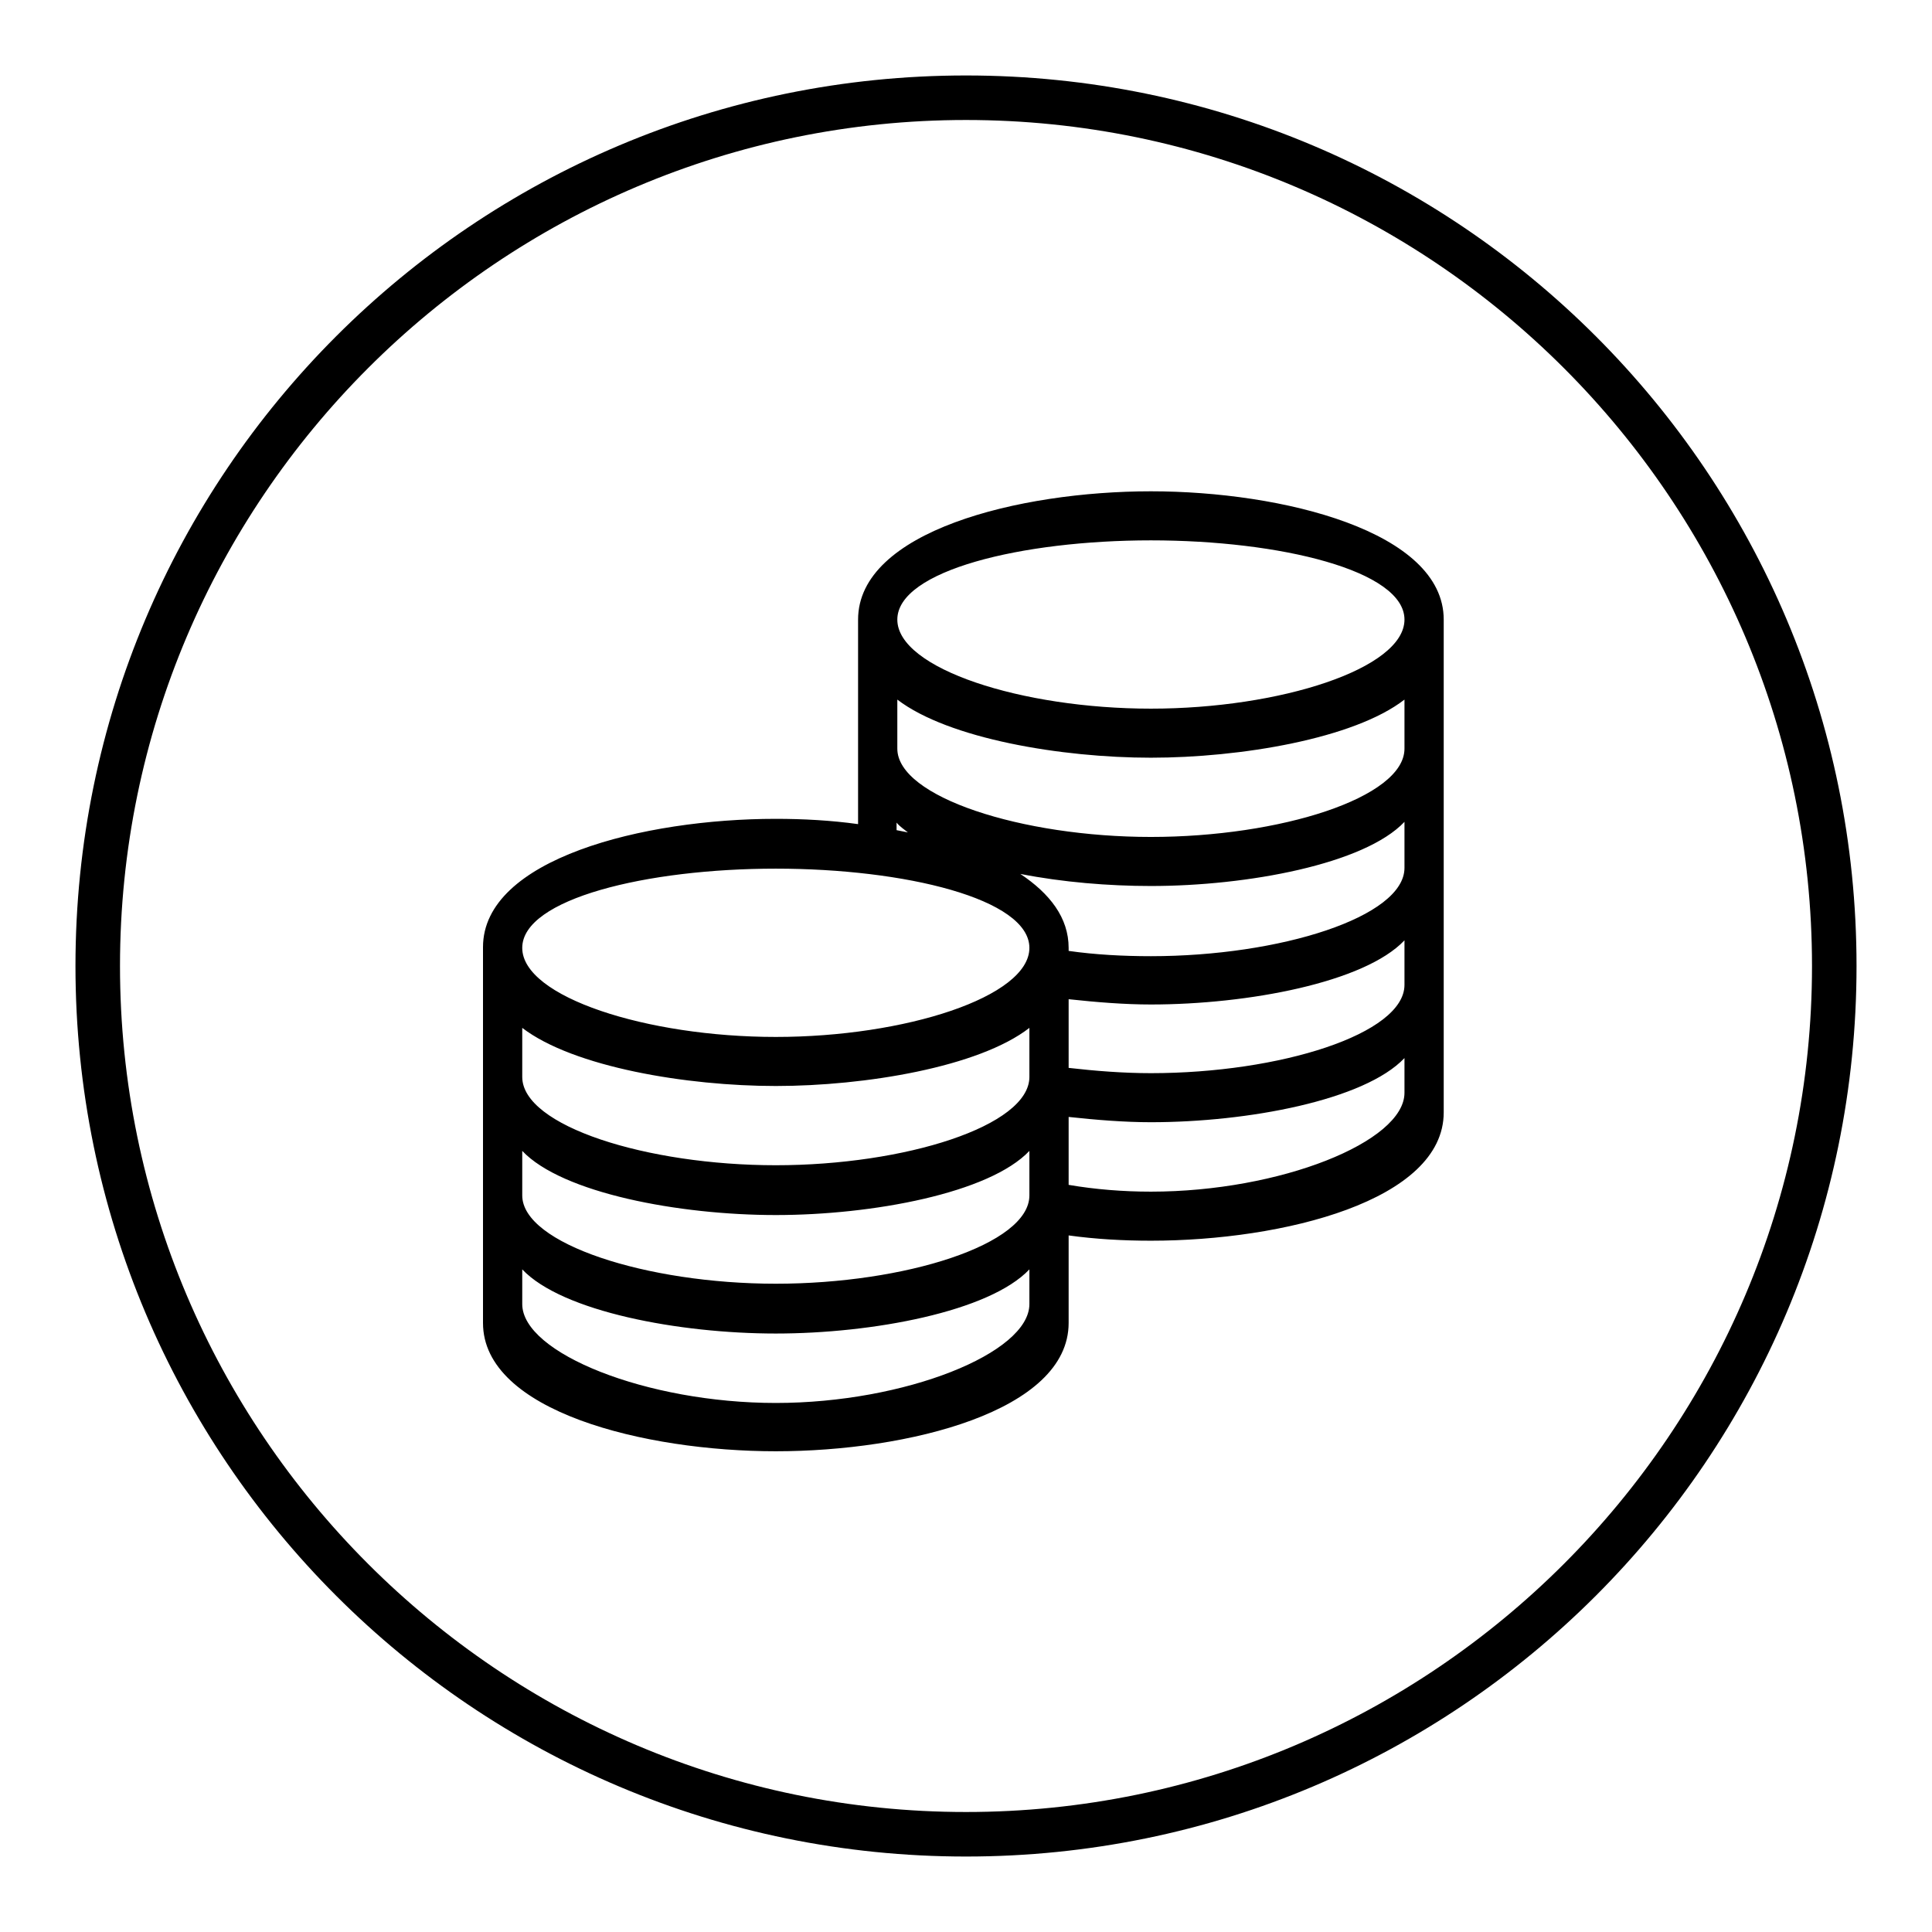<?xml version="1.0" encoding="utf-8"?>
<!-- Svg Vector Icons : http://www.onlinewebfonts.com/icon -->
<!DOCTYPE svg PUBLIC "-//W3C//DTD SVG 1.1//EN" "http://www.w3.org/Graphics/SVG/1.1/DTD/svg11.dtd">
<svg version="1.1" xmlns="http://www.w3.org/2000/svg" xmlns:xlink="http://www.w3.org/1999/xlink" x="0px" y="0px" viewBox="0 0 256 256" enable-background="new 0 0 256 256" xml:space="preserve">
<g><g><path fill="#000000" d="M152.5,65.1c-17.5,0-38.8,5.3-38.8,17v27.1c-3.6-0.5-7.3-0.7-10.9-0.7c-17.5,0-38.8,5.3-38.8,17v49.8c0,11.7,21.4,17,38.8,17c17.5,0,38.8-5.3,38.8-17v-11.6c3.6,0.5,7.3,0.7,10.9,0.7c17.5,0,38.8-5.3,38.8-17V82.1C191.3,70.4,169.9,65.1,152.5,65.1z M118.8,109c0.4,0.5,1,0.9,1.5,1.3c-0.5-0.1-1-0.2-1.5-0.3V109z M136.4,172.8c0,6.5-16.5,13.1-33.6,13.1c-17.1,0-33.6-6.6-33.6-13.1v-4.6c5.3,5.6,20.8,8.5,33.6,8.5c12.8,0,28.3-2.9,33.6-8.5V172.8z M136.4,158.4v1.2l0,0C136.4,159.7,136.4,158.4,136.4,158.4c0,6.5-16.5,11.7-33.6,11.7c-17.1,0-33.6-5.3-33.6-11.7c0,0,0,1.3,0,1.2l0,0v-1.2v-5.9c5.3,5.6,20.8,8.5,33.6,8.5c12.8,0,28.3-2.9,33.6-8.5V158.4z M136.4,142.7v1.2l0,0C136.4,144,136.4,142.7,136.4,142.7c0,6.5-16.5,11.7-33.6,11.7c-17.1,0-33.6-5.2-33.6-11.7c0,0,0,1.3,0,1.2l0,0v-1.2v-6.5c6.8,5.2,21.8,7.7,33.6,7.7s26.9-2.5,33.6-7.7V142.7z M102.8,137.4c-17.1,0-33.6-5.3-33.6-11.8c0-6.5,16.5-10.5,33.6-10.5c17.1,0,33.6,4,33.6,10.5C136.4,132.1,119.9,137.4,102.8,137.4z M186.1,144.8c0,6.5-16.5,13.1-33.6,13.1c-3.7,0-7.4-0.3-10.9-0.9v-9c3.7,0.4,7.4,0.7,10.9,0.7c12.8,0,28.3-2.9,33.6-8.5V144.8z M186.1,130.5v1.2l0,0C186.1,131.7,186.1,130.5,186.1,130.5c0,6.5-16.5,11.7-33.6,11.7c-3.7,0-7.4-0.3-10.9-0.7v-9.1c3.7,0.4,7.4,0.7,10.9,0.7c12.8,0,28.3-2.9,33.6-8.5V130.5z M186.1,115v1.2l0,0C186.1,116.2,186.1,114.9,186.1,115c0,6.5-16.5,11.7-33.6,11.7c-3.7,0-7.4-0.2-10.9-0.7v-0.4c0-4-2.5-7.2-6.4-9.8c5.6,1.1,11.7,1.6,17.3,1.6c12.8,0,28.3-2.9,33.6-8.5V115L186.1,115z M186.1,99.2v1.2l0,0C186.1,100.5,186.1,99.2,186.1,99.2c0,6.5-16.5,11.7-33.6,11.7s-33.6-5.3-33.6-11.7c0,0,0,1.3,0,1.2l0,0v-1.2v-6.5c6.8,5.2,21.8,7.7,33.6,7.7s26.9-2.5,33.6-7.7V99.2z M152.5,93.9c-17.1,0-33.6-5.3-33.6-11.8c0-6.5,16.5-10.5,33.6-10.5s33.6,4,33.6,10.5C186.1,88.6,169.6,93.9,152.5,93.9z M128,10C62.8,10,10,62.8,10,128c0,65.2,52.8,118,118,118c65.2,0,118-52.8,118-118C246,62.8,193.2,10,128,10z M128,240.1c-61.8,0-112.1-50.3-112.1-112.1C15.9,66.2,66.2,15.9,128,15.9c61.8,0,112.1,50.3,112.1,112.1C240.1,189.8,189.8,240.1,128,240.1z"/></g></g>
</svg>